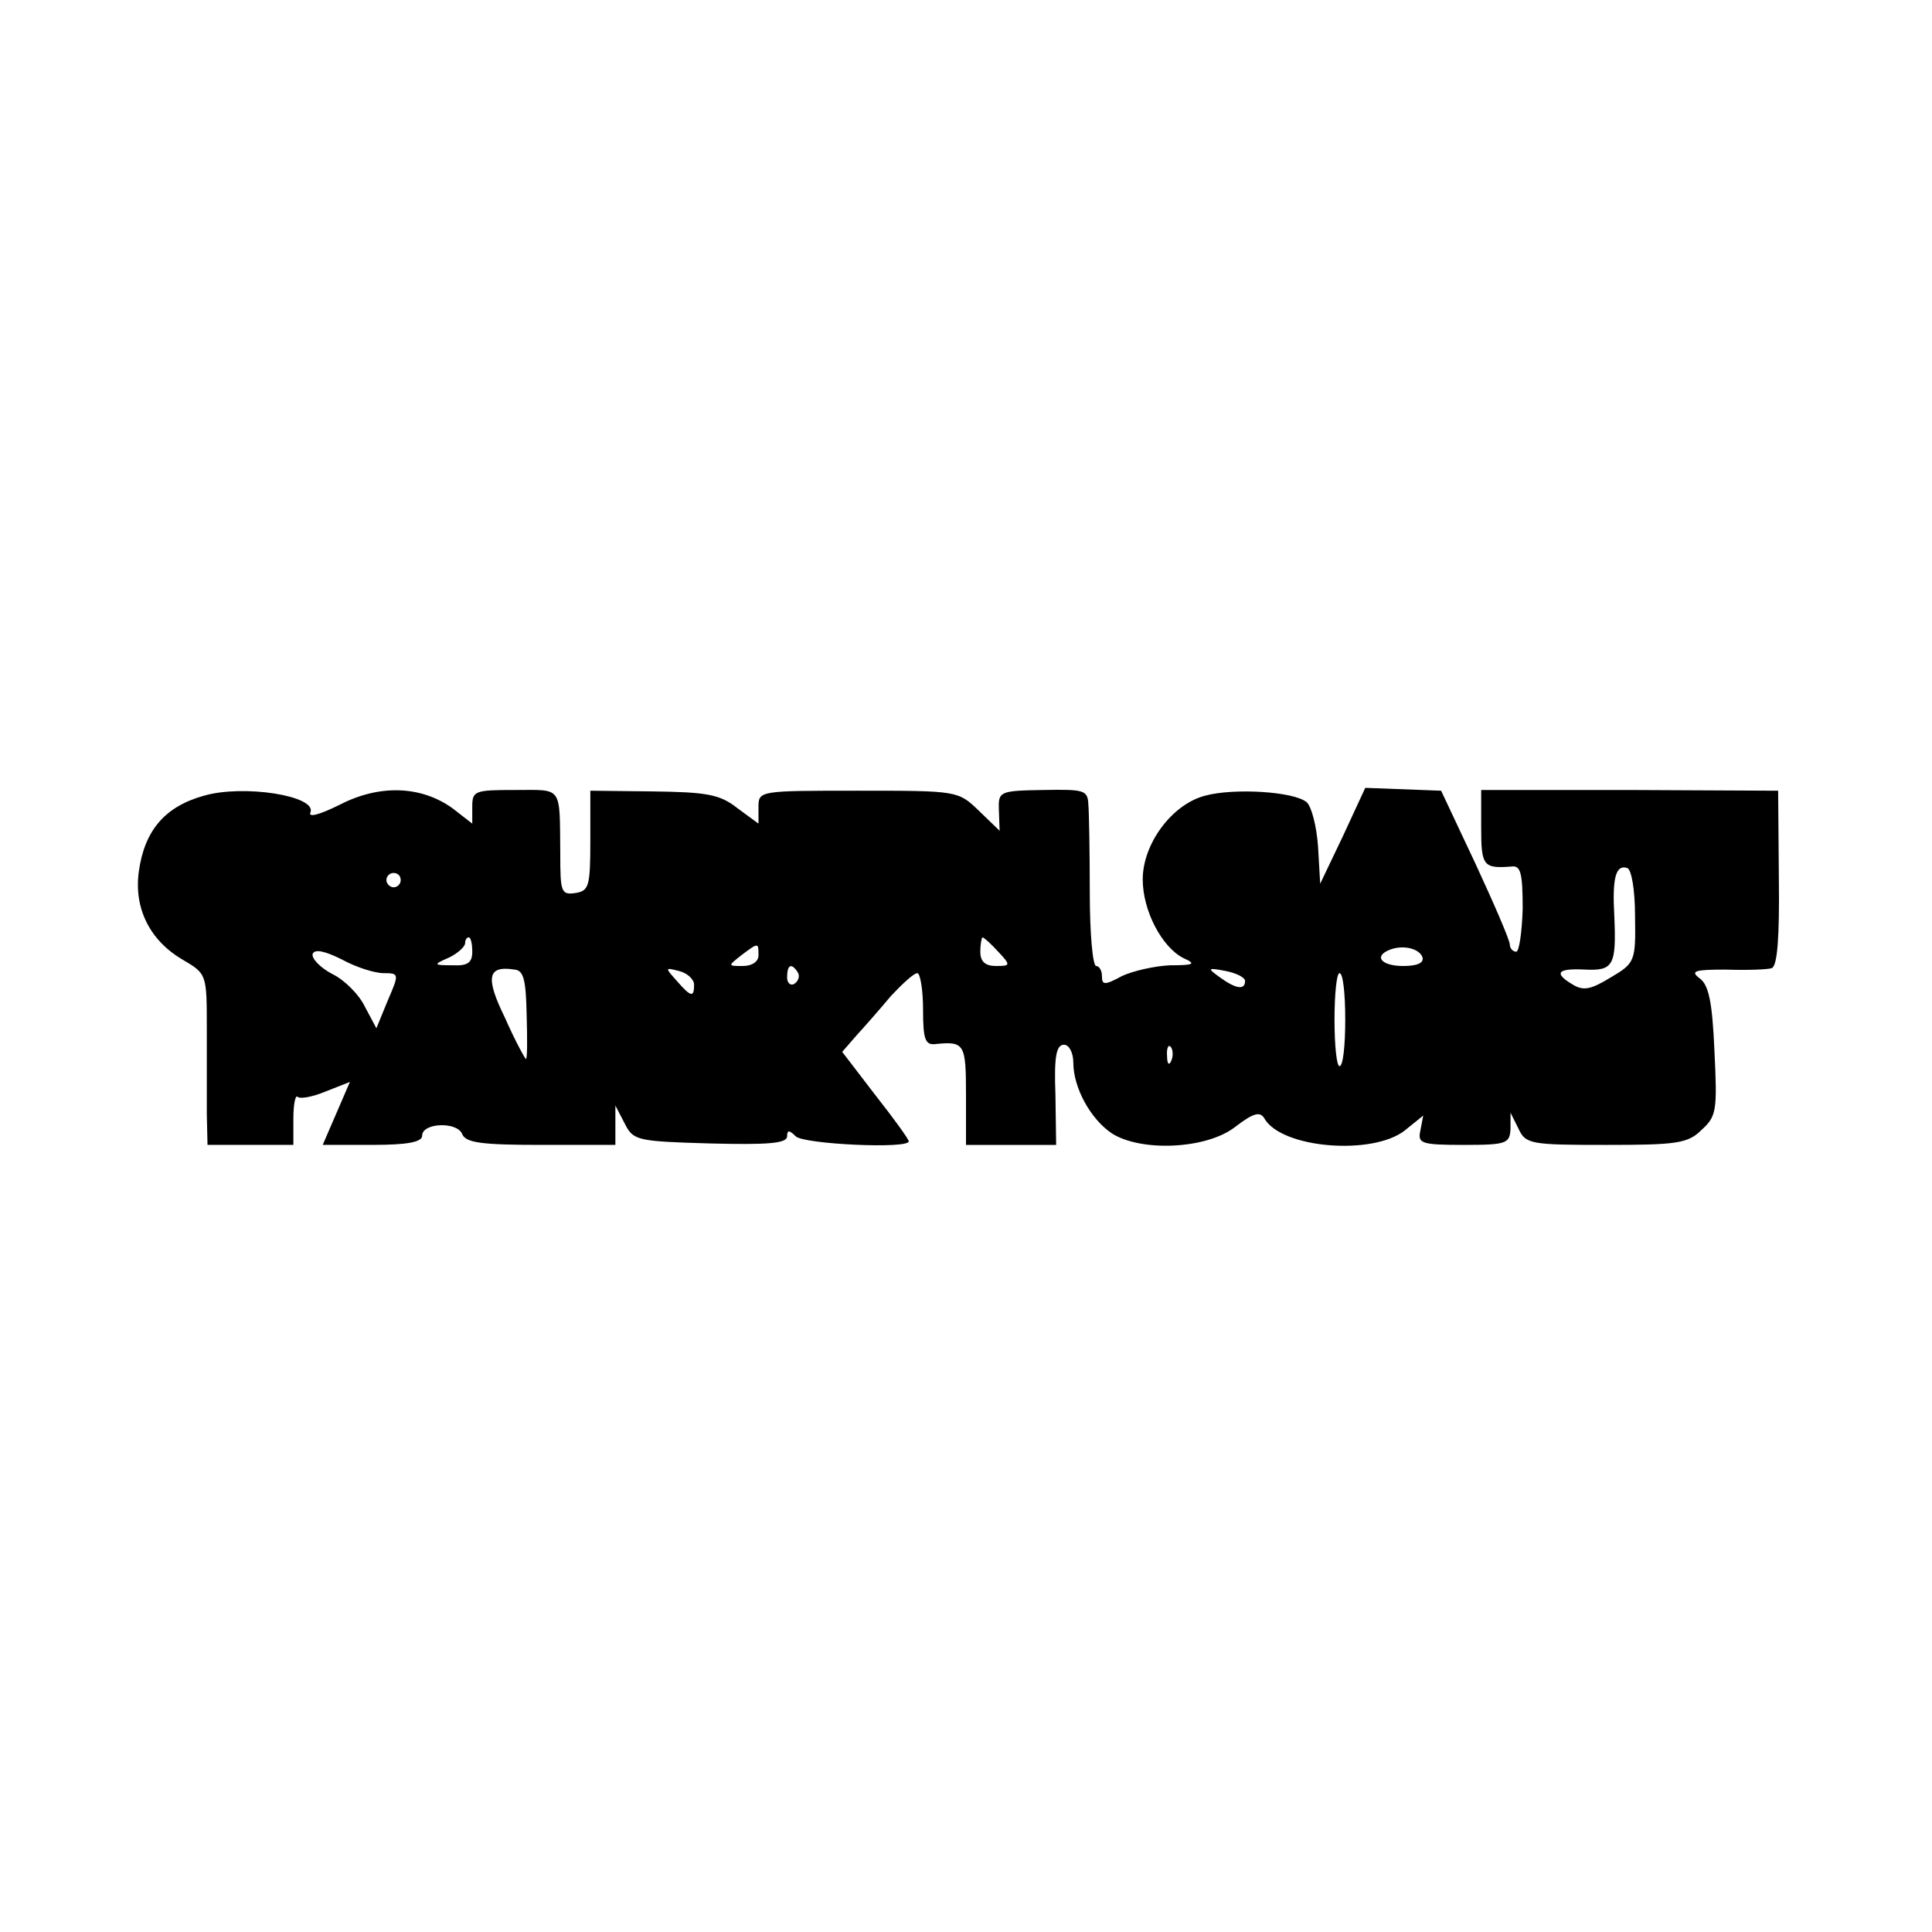<?xml version="1.0" standalone="no"?>
<!DOCTYPE svg PUBLIC "-//W3C//DTD SVG 20010904//EN"
 "http://www.w3.org/TR/2001/REC-SVG-20010904/DTD/svg10.dtd">
<svg version="1.0" xmlns="http://www.w3.org/2000/svg"
 width="270pt" height="270pt" viewBox="0 0 270 270"
 preserveAspectRatio="xMidYMid meet">
<g transform="translate(0,270) scale(0.1,-0.1)"
fill="#000000" stroke="none">
<path d="M285 1588 c-54 -15 -83 -48 -91 -106 -7 -51 15 -96 61 -123 34 -20
34 -20 34 -97 0 -42 0 -96 0 -119 l1 -43 60 0 60 0 0 37 c0 20 3 34 6 30 4 -3
21 0 40 8 l33 13 -19 -44 -19 -44 69 0 c50 0 70 4 70 13 0 18 49 20 56 2 5
-12 27 -15 110 -15 l104 0 0 28 0 27 13 -25 c12 -24 17 -25 120 -28 80 -2 107
0 107 10 0 9 3 9 12 0 11 -11 158 -18 158 -7 0 3 -21 32 -47 65 l-46 60 20 23
c11 12 33 37 48 55 16 17 32 32 37 32 4 0 8 -23 8 -51 0 -42 3 -50 18 -48 40
4 42 0 42 -71 l0 -70 63 0 63 0 -1 70 c-2 53 1 70 12 70 7 0 13 -11 13 -25 0
-35 24 -79 54 -99 41 -26 132 -22 172 9 26 20 35 22 41 12 24 -42 151 -52 196
-17 l26 21 -4 -21 c-4 -18 1 -20 61 -20 60 0 64 2 65 23 l0 22 11 -22 c10 -22
17 -23 123 -23 98 0 114 2 133 21 21 19 22 27 18 110 -3 69 -8 93 -21 102 -13
10 -7 12 37 12 29 -1 58 0 64 2 8 3 11 43 10 126 l-1 122 -207 1 -208 0 0 -53
c0 -53 3 -57 42 -54 13 2 16 -8 16 -59 -1 -33 -5 -60 -9 -60 -5 0 -9 5 -9 10
0 6 -22 57 -48 113 l-48 102 -53 2 -53 2 -31 -67 -32 -67 -3 52 c-2 28 -9 56
-16 62 -18 15 -102 20 -142 9 -46 -12 -87 -67 -87 -117 0 -44 27 -95 57 -110
18 -8 15 -10 -19 -10 -22 -1 -52 -8 -67 -15 -24 -13 -28 -13 -28 0 0 8 -4 14
-8 14 -5 0 -9 46 -9 103 0 56 -1 112 -2 123 -1 20 -6 21 -63 20 -62 -1 -63 -2
-62 -29 l1 -28 -29 28 c-29 28 -30 28 -169 28 -138 0 -139 0 -139 -23 l0 -23
-30 22 c-24 19 -43 22 -117 23 l-88 1 0 -70 c0 -64 -2 -70 -21 -73 -20 -3 -21
2 -21 55 -1 96 4 89 -63 89 -56 0 -60 -1 -60 -23 l0 -24 -27 21 c-44 32 -102
34 -157 6 -30 -15 -46 -19 -42 -11 8 23 -94 39 -149 23z m2000 -169 c1 -62 0
-65 -34 -85 -28 -17 -38 -19 -53 -10 -27 16 -22 23 17 21 40 -2 44 6 41 75 -3
53 2 72 18 67 6 -2 11 -30 11 -68z m-1725 51 c0 -5 -4 -10 -10 -10 -5 0 -10 5
-10 10 0 6 5 10 10 10 6 0 10 -4 10 -10z m100 -100 c0 -15 -6 -20 -27 -19 -28
0 -28 1 -5 11 12 6 22 15 22 20 0 4 2 8 5 8 3 0 5 -9 5 -20z m735 0 c18 -19
17 -20 -3 -20 -15 0 -22 6 -22 20 0 11 2 20 3 20 2 0 12 -9 22 -20z m-859 -30
c22 0 22 -1 6 -38 l-16 -39 -16 30 c-8 17 -29 38 -46 46 -17 9 -29 22 -27 28
3 7 17 4 41 -8 20 -11 46 -19 58 -19z m524 25 c0 -9 -9 -15 -22 -15 -21 0 -21
0 -2 15 24 18 24 18 24 0z m928 -3 c2 -8 -8 -12 -27 -12 -31 0 -42 14 -18 23
19 7 41 1 45 -11z m-1252 -80 c1 -34 1 -62 -1 -62 -1 0 -15 25 -29 57 -28 57
-25 74 13 68 13 -1 16 -15 17 -63z m234 42 c0 -18 -4 -18 -24 5 -17 19 -17 19
3 14 12 -3 21 -12 21 -19z m145 17 c3 -5 1 -12 -5 -16 -5 -3 -10 1 -10 9 0 18
6 21 15 7z m625 -12 c0 -13 -13 -11 -35 5 -18 13 -18 14 8 9 15 -3 27 -9 27
-14z m140 -54 c0 -36 -3 -65 -8 -65 -4 0 -7 29 -7 65 0 36 3 65 7 65 5 0 8
-29 8 -65z m-243 -57 c-3 -8 -6 -5 -6 6 -1 11 2 17 5 13 3 -3 4 -12 1 -19z"/>
</g>
</svg>
